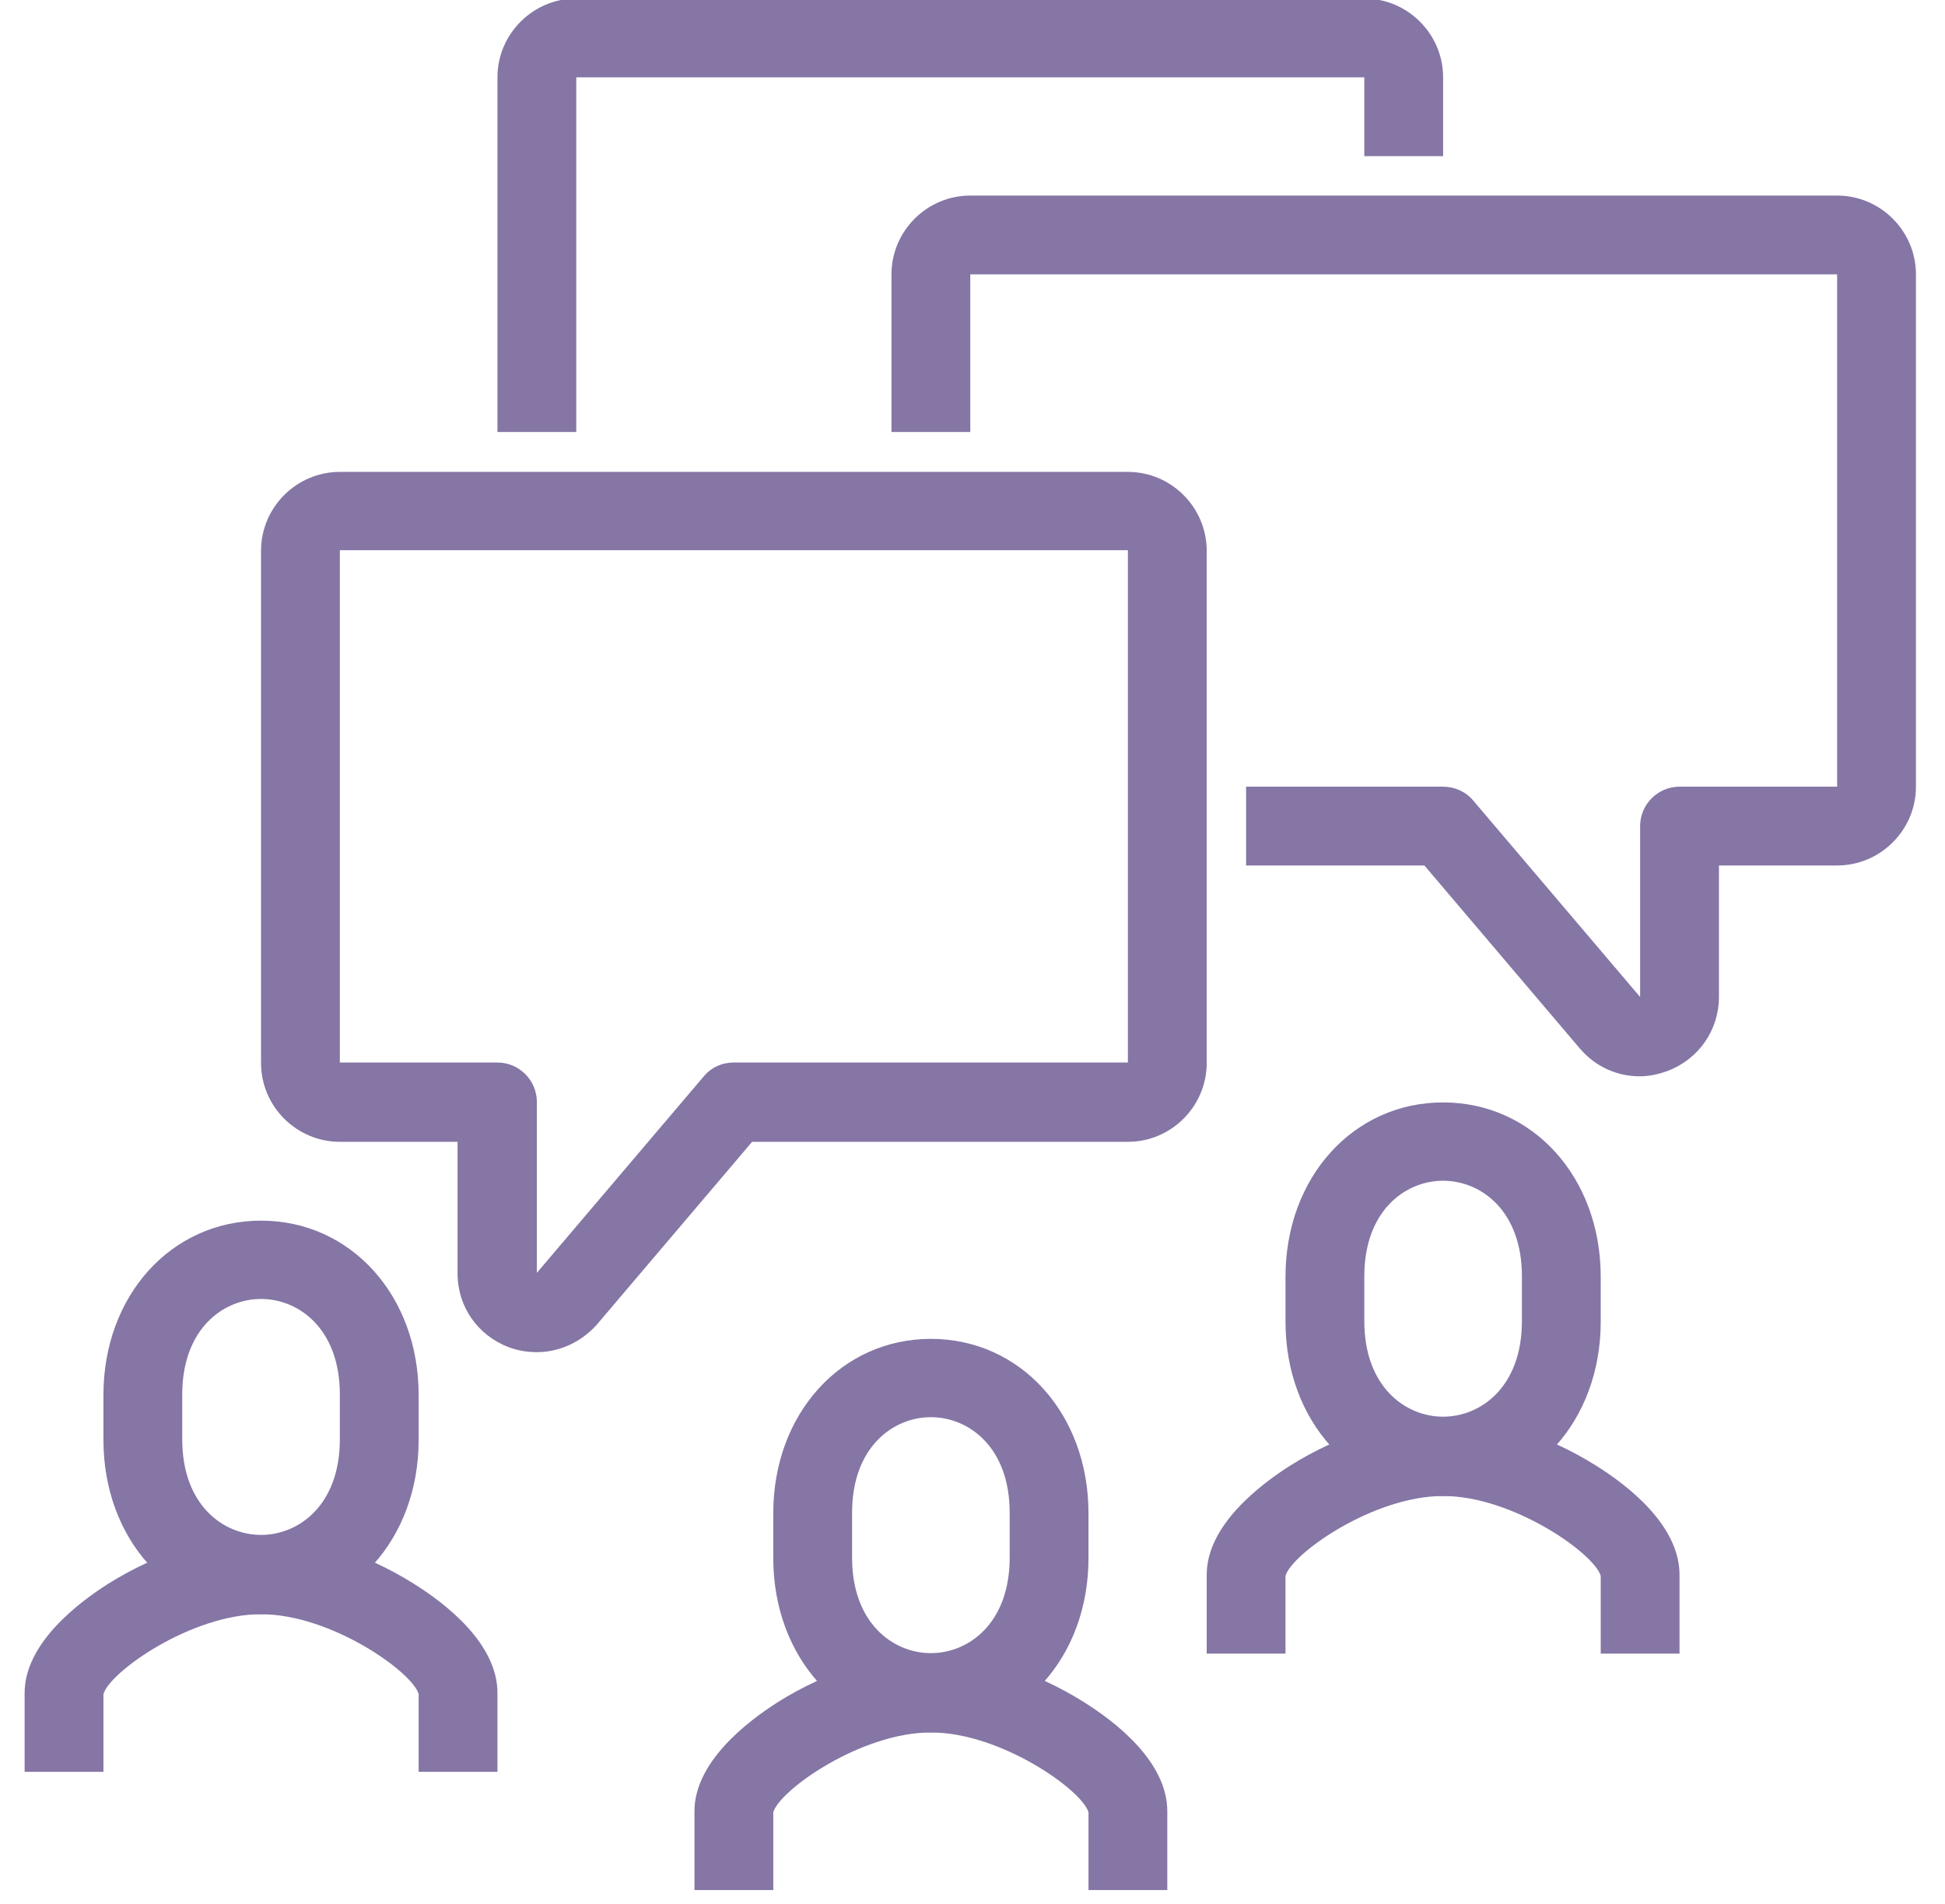 <?xml version="1.0" encoding="utf-8"?>
<!-- Generator: Adobe Illustrator 26.0.1, SVG Export Plug-In . SVG Version: 6.00 Build 0)  -->
<svg version="1.1" id="Large_Preview" xmlns="http://www.w3.org/2000/svg" xmlns:xlink="http://www.w3.org/1999/xlink" x="0px"
	 y="0px" viewBox="0 0 394.9 386.6" style="enable-background:new 0 0 394.9 386.6;" xml:space="preserve">
<style type="text/css">
	.st0{fill:#8576A5;}
</style>
<g>
	<path class="st0" d="M101,359.7H85v-15.8c-1.3-4.5-17.8-16.2-32-16.2s-30.7,11.7-32,16.2v15.8H5v-16c0-10,10.7-18.2,17-22.2
		c9.9-6.2,21.2-9.8,31-9.8s21.1,3.6,31,9.8c6.4,4,17,12.1,17,22.2V359.7z M85,344L85,344L85,344z"/>
	<path class="st0" d="M53,327.7c-18.2,0-32-15.2-32-35.4v-9.1c0-20.2,13.8-35.4,32-35.4c18.2,0,32,15.2,32,35.4v9.1
		C85,312.5,71.2,327.7,53,327.7z M53,263.7c-7.7,0-16,6.1-16,19.4v9.1c0,13.3,8.3,19.4,16,19.4c7.7,0,16-6.1,16-19.4v-9.1
		C69,269.8,60.7,263.7,53,263.7z"/>
	<path class="st0" d="M341,335.7h-16v-15.8c-1.3-4.5-17.8-16.2-32-16.2s-30.7,11.7-32,16.2v15.8h-16v-16c0-10,10.7-18.2,17-22.2
		c9.9-6.2,21.2-9.8,31-9.8s21.1,3.6,31,9.8c6.4,4,17,12.1,17,22.2V335.7z M325,320L325,320L325,320z"/>
	<path class="st0" d="M293,303.7c-18.2,0-32-15.2-32-35.4v-9.1c0-20.2,13.8-35.4,32-35.4c18.2,0,32,15.2,32,35.4v9.1
		C325,288.5,311.2,303.7,293,303.7z M293,239.7c-7.7,0-16,6.1-16,19.4v9.1c0,13.3,8.3,19.4,16,19.4c7.7,0,16-6.1,16-19.4v-9.1
		C309,245.8,300.7,239.7,293,239.7z"/>
	<path class="st0" d="M237,383.7h-16v-15.8c-1.3-4.5-17.8-16.2-32-16.2s-30.7,11.7-32,16.2v15.8h-16v-16c0-10,10.7-18.2,17-22.2
		c9.9-6.2,21.2-9.8,31-9.8s21.1,3.6,31,9.8c6.4,4,17,12.1,17,22.2V383.7z M221,368L221,368L221,368z"/>
	<path class="st0" d="M189,351.7c-18.2,0-32-15.2-32-35.4v-9.1c0-20.2,13.8-35.4,32-35.4c18.2,0,32,15.2,32,35.4v9.1
		C221,336.5,207.2,351.7,189,351.7z M189,287.7c-7.7,0-16,6.1-16,19.4v9.1c0,13.3,8.3,19.4,16,19.4c7.7,0,16-6.1,16-19.4v-9.1
		C205,293.8,196.7,287.7,189,287.7z"/>
	<path class="st0" d="M332.9,218.5c-4.5,0-8.9-1.9-12-5.5c0,0-0.1-0.1-0.1-0.1l-31.6-37.2H253v-16h40c2.3,0,4.6,1,6.1,2.8l33.9,39.9
		l0-34.7c0-4.4,3.6-8,8-8h32v-104H197v32h-16v-32c0-8.8,7.2-16,16-16h176c8.8,0,16,7.2,16,16v104c0,8.8-7.2,16-16,16h-24v26.7
		c0,6.7-4.1,12.6-10.4,15C336.7,218.1,334.8,218.5,332.9,218.5z"/>
	<path class="st0" d="M109,274.5c-1.9,0-3.8-0.3-5.7-1c-6.3-2.4-10.4-8.2-10.4-15v-26.7H69c-8.8,0-16-7.2-16-16v-104
		c0-8.8,7.2-16,16-16h160c8.8,0,16,7.2,16,16v104c0,8.8-7.2,16-16,16h-76.3l-31.6,37.2c0,0,0,0.1-0.1,0.1
		C117.9,272.5,113.5,274.5,109,274.5z M69,111.7v104h32c4.4,0,8,3.6,8,8v34.7l33.9-39.9c1.5-1.8,3.7-2.8,6.1-2.8h80v-104H69z"/>
	<path class="st0" d="M117,87.7h-16v-72c0-8.8,7.2-16,16-16h160c8.8,0,16,7.2,16,16v16h-16v-16H117V87.7z"/>
</g>
</svg>
